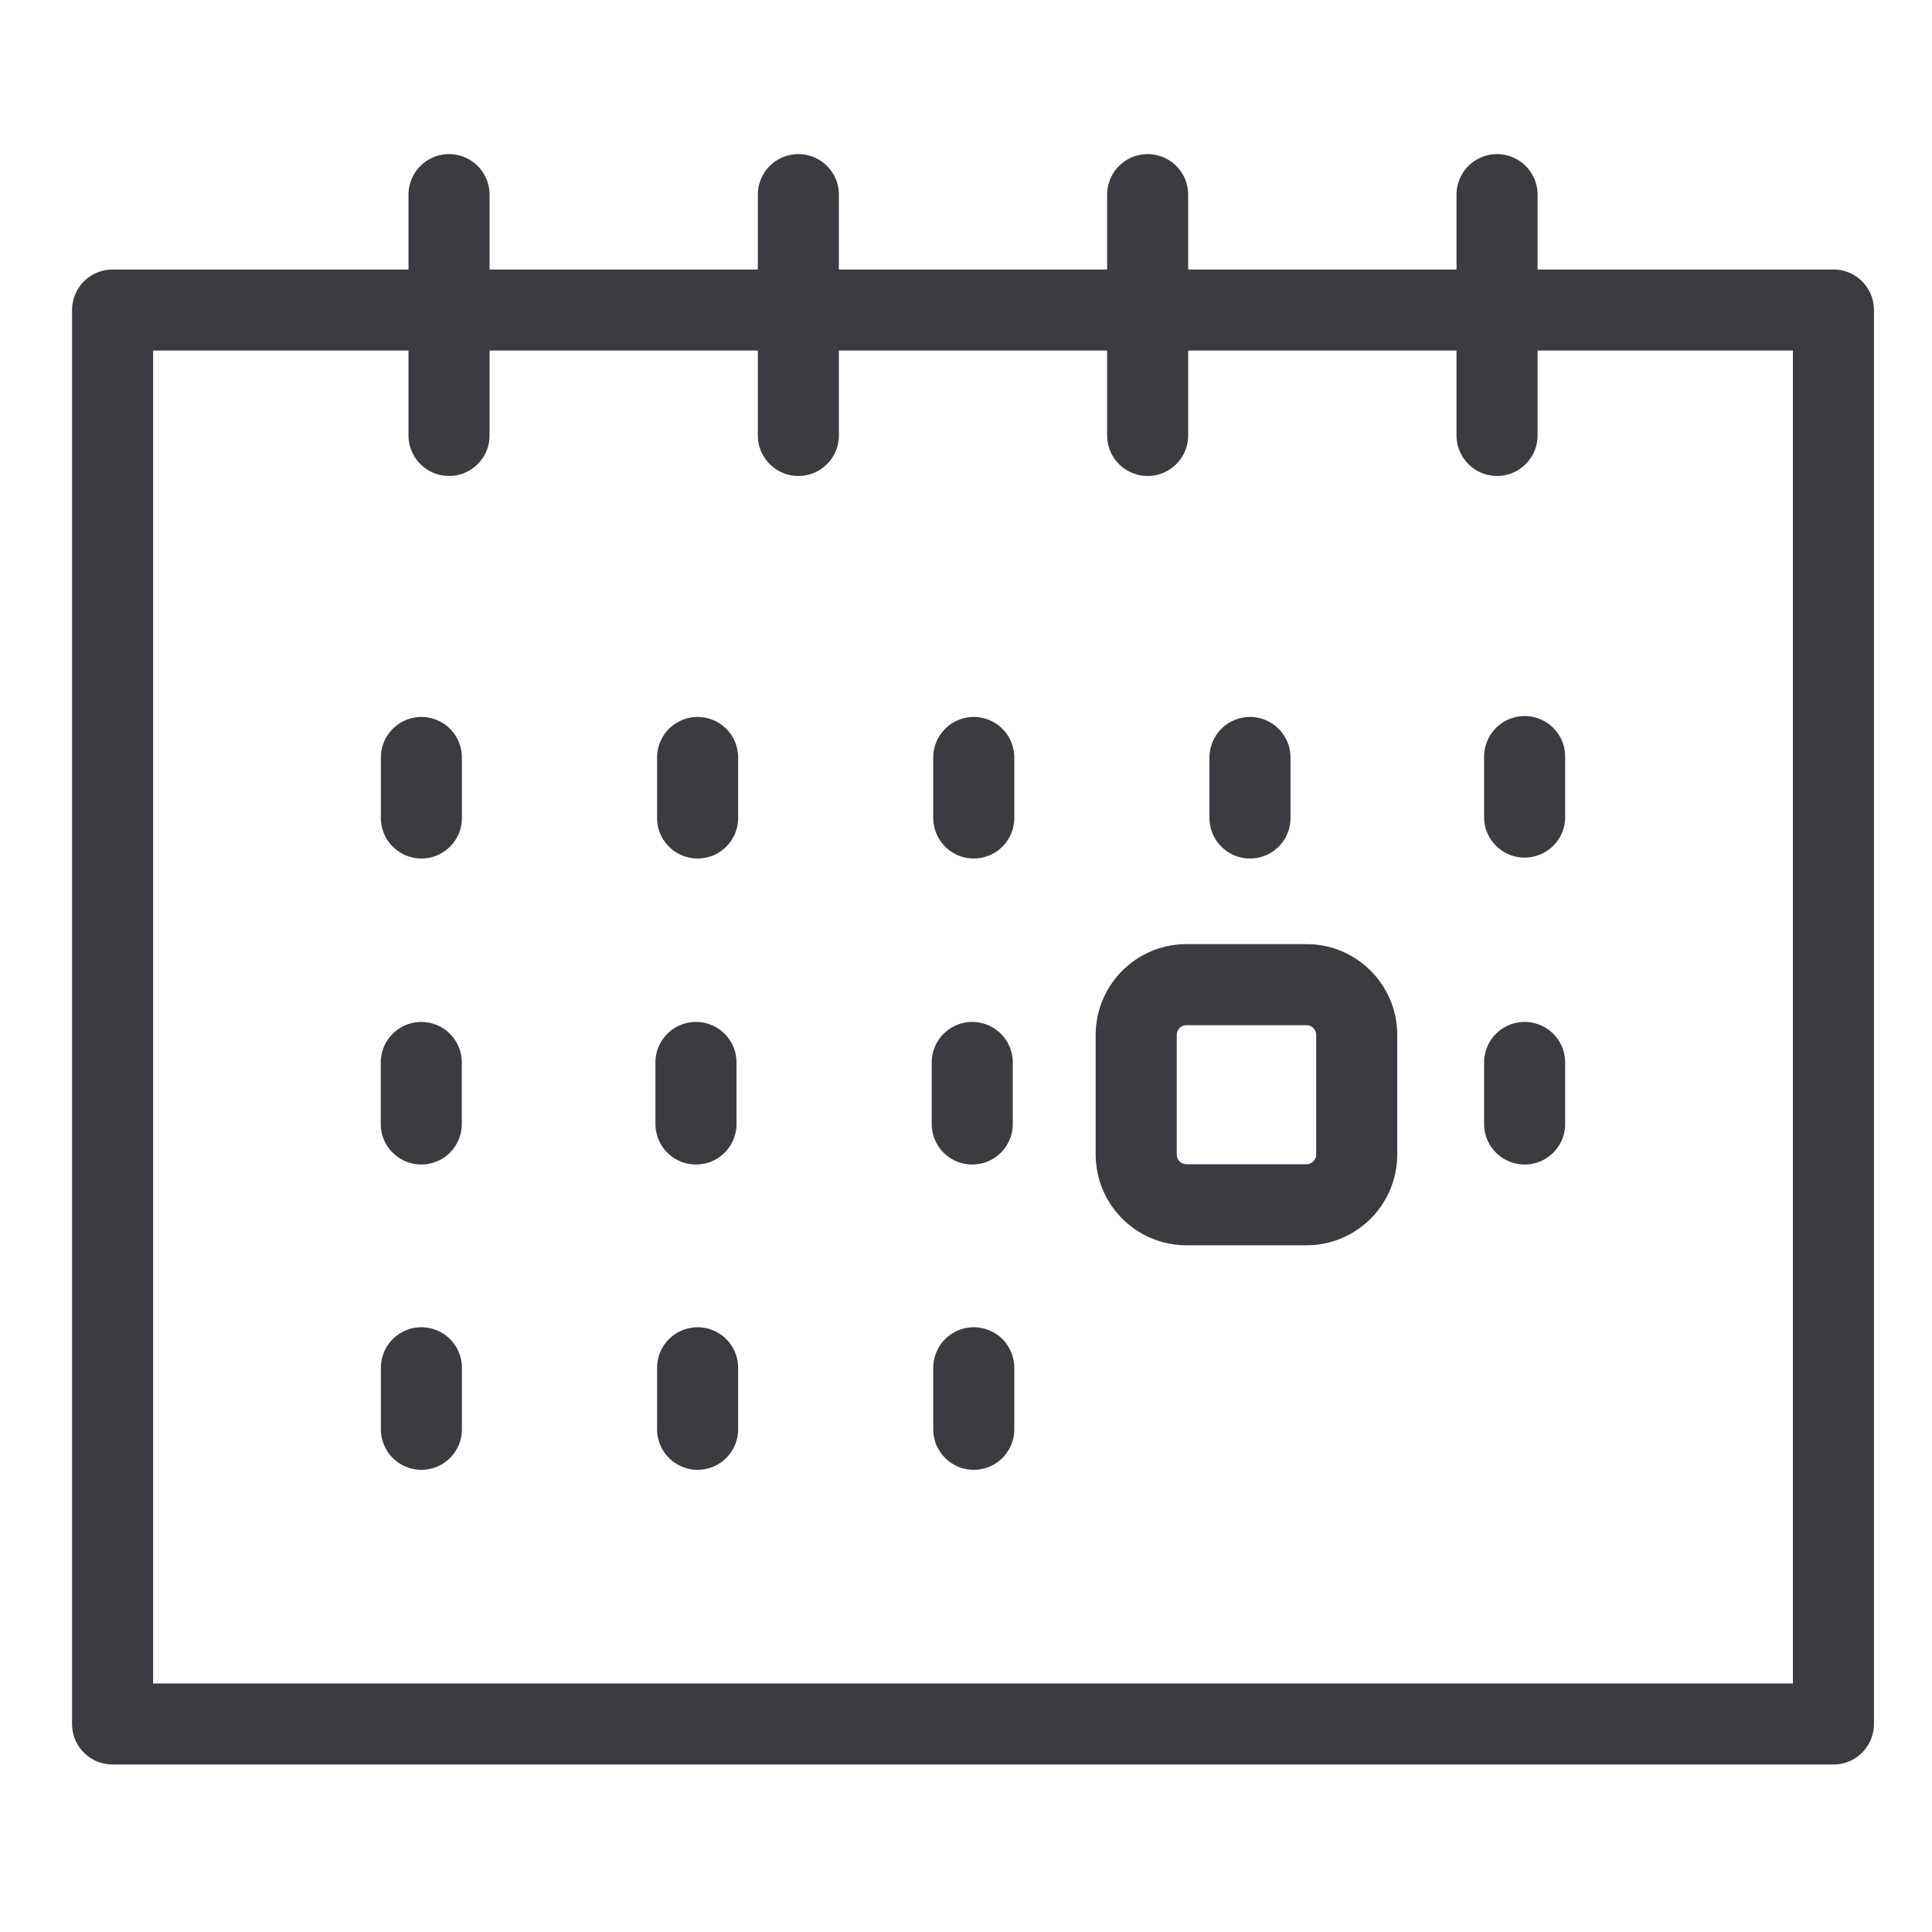 <?xml version="1.0"?>
<svg xmlns="http://www.w3.org/2000/svg" viewBox="0 0 34.322 34.269" width="90" height="90"><path fill="none" stroke="#3B3C42" stroke-width="1.44" stroke-linecap="round" stroke-linejoin="round" stroke-miterlimit="22.926" d="M2 5.481h30.571V30.6H2V5.481zM7.977 3.431v4.278M14.183 3.431v4.278M20.388 3.431v4.278M26.595 3.431v4.278M7.486 13.43v1.075M12.393 13.43v1.075M17.299 13.43v1.075M22.206 13.43v1.075M7.486 24.272v1.093M12.393 24.272v1.093M17.299 24.272v1.093M27.085 13.414v1.075M7.484 18.848v1.093"/><path fill="none" stroke="#3B3C42" stroke-width="1.44" stroke-linecap="round" stroke-linejoin="round" stroke-miterlimit="22.926" d="M21.077 17.466h2.134c.491 0 .891.401.891.892v2.126c0 .49-.399.892-.891.892h-2.134a.893.893 0 01-.892-.892v-2.126c0-.49.399-.892.892-.892h0zM27.085 18.848v1.093M17.272 18.848v1.093M12.364 18.848v1.093"/></svg>
